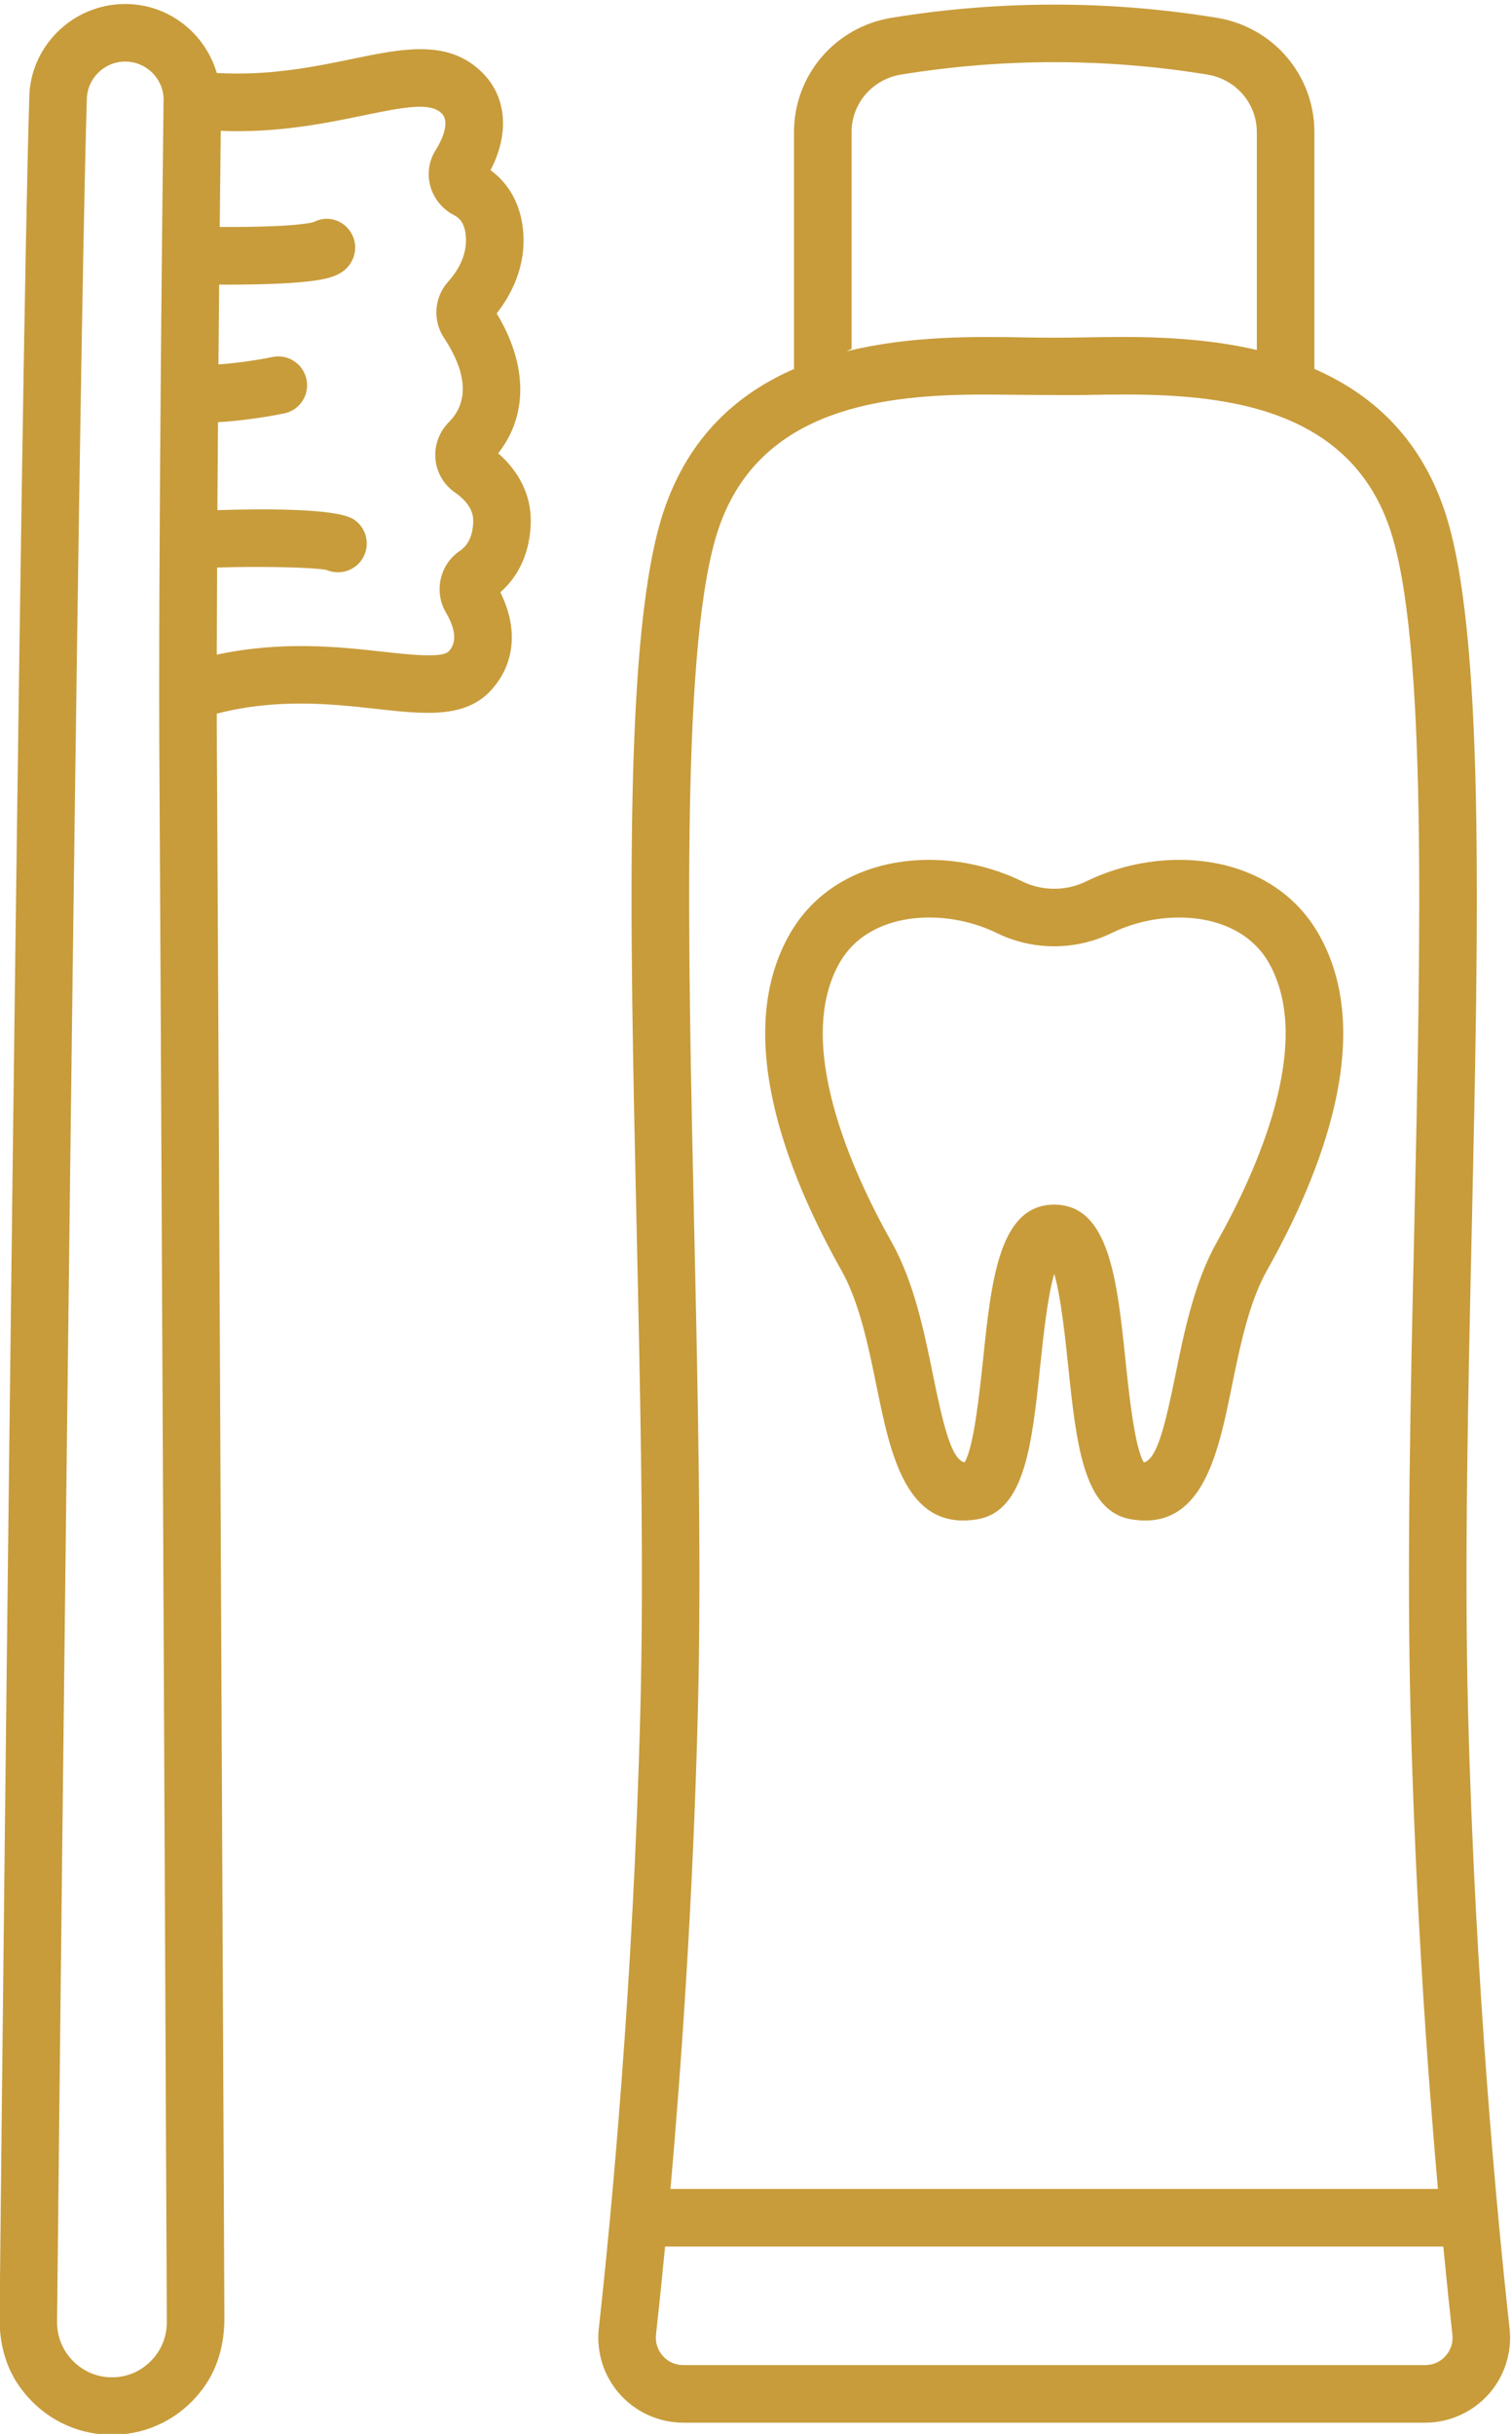 <?xml version="1.0" encoding="UTF-8" standalone="no"?><svg xmlns="http://www.w3.org/2000/svg" xmlns:xlink="http://www.w3.org/1999/xlink" fill="#000000" height="126.8" preserveAspectRatio="xMidYMid meet" version="1" viewBox="31.6 0.8 78.8 126.8" width="78.8" zoomAndPan="magnify"><g fill="#c89c3b" id="change1_1"><path d="M 55.559 29.504 C 54.516 30.215 54.199 31.625 54.844 32.719 C 55.613 34.027 55.141 34.559 54.984 34.734 C 54.66 35.098 52.926 34.906 51.531 34.75 C 49.258 34.496 46.27 34.18 42.898 34.906 C 42.902 33.449 42.906 31.926 42.914 30.367 C 45.082 30.297 47.93 30.348 48.625 30.496 C 48.816 30.578 49.016 30.613 49.215 30.613 C 49.719 30.613 50.211 30.359 50.492 29.902 C 50.926 29.195 50.707 28.273 50.004 27.84 C 49.074 27.27 45.172 27.305 42.93 27.379 C 42.938 25.844 42.949 24.305 42.961 22.793 C 44.512 22.715 46.156 22.391 46.406 22.34 C 47.219 22.172 47.742 21.383 47.574 20.57 C 47.41 19.758 46.617 19.234 45.809 19.398 C 45.043 19.555 43.918 19.723 42.984 19.785 C 42.996 18.336 43.008 16.938 43.023 15.625 C 43.141 15.625 43.266 15.629 43.379 15.629 C 48.195 15.629 48.891 15.262 49.285 15.055 C 50.02 14.668 50.332 13.746 49.945 13.012 C 49.562 12.277 48.684 11.984 47.953 12.367 C 47.867 12.398 47.039 12.641 43.051 12.625 C 43.074 10.52 43.094 8.781 43.105 7.617 C 46 7.734 48.449 7.246 50.469 6.828 C 52.727 6.359 54.031 6.121 54.621 6.711 C 55.16 7.25 54.402 8.469 54.316 8.605 C 53.957 9.156 53.852 9.844 54.023 10.48 C 54.199 11.141 54.652 11.695 55.266 12.012 C 55.508 12.137 55.797 12.367 55.871 13.043 C 55.984 14.082 55.438 14.941 54.953 15.477 C 54.227 16.289 54.137 17.492 54.738 18.398 C 55.586 19.672 56.312 21.469 54.996 22.789 C 54.488 23.301 54.23 24 54.293 24.711 C 54.355 25.414 54.727 26.051 55.309 26.457 C 55.949 26.902 56.27 27.398 56.262 27.938 C 56.25 28.68 56.02 29.191 55.559 29.504 Z M 38.965 124.207 C 38.043 124.805 36.805 124.801 35.887 124.195 C 35.039 123.637 34.566 122.734 34.574 121.758 C 34.824 98.184 35.676 20.16 36.125 6.008 C 36.125 4.906 37.023 4.008 38.125 4.008 C 39.227 4.008 40.125 4.906 40.125 5.988 C 40.121 6.234 39.824 30.547 39.914 41.676 C 39.949 46.133 40.203 102.105 40.289 120.496 L 40.293 121.781 C 40.297 122.754 39.816 123.656 38.965 124.207 Z M 59.262 27.98 C 59.281 26.633 58.68 25.387 57.562 24.414 C 59.121 22.449 59.102 19.793 57.484 17.129 C 58.195 16.227 59.07 14.684 58.852 12.711 C 58.707 11.414 58.113 10.352 57.164 9.668 C 58.156 7.766 58.016 5.859 56.742 4.59 C 54.98 2.828 52.605 3.316 49.859 3.891 C 47.934 4.289 45.586 4.758 42.898 4.602 C 42.285 2.531 40.391 1.008 38.125 1.008 C 35.367 1.008 33.125 3.25 33.125 5.961 C 32.676 20.062 31.828 97.773 31.578 121.559 C 31.566 122.797 31.863 124.039 32.566 125.059 C 33.703 126.711 35.496 127.645 37.434 127.645 C 39.371 127.645 41.164 126.715 42.297 125.066 C 42.996 124.051 43.297 122.812 43.293 121.582 L 43.289 120.484 C 43.203 102.09 42.949 46.113 42.914 41.652 C 42.906 40.547 42.898 39.309 42.898 37.98 C 46.039 37.168 48.879 37.473 51.203 37.73 C 53.707 38.012 55.867 38.25 57.223 36.727 C 58.449 35.352 58.605 33.527 57.676 31.656 C 58.68 30.781 59.238 29.496 59.262 27.98" fill="inherit"/><path d="M 106.938 123.539 C 106.664 123.848 106.281 124.016 105.867 124.016 L 67.219 124.016 C 66.801 124.016 66.418 123.848 66.145 123.539 C 65.871 123.23 65.742 122.836 65.789 122.426 C 65.93 121.168 66.09 119.617 66.262 117.84 L 106.82 117.84 C 106.992 119.617 107.152 121.168 107.293 122.426 C 107.34 122.836 107.215 123.23 106.938 123.539 Z M 67.777 64.66 C 67.441 49.613 67.094 34.051 69.059 28.312 C 71.215 22.008 77.73 21.355 82.918 21.355 C 83.637 21.355 86.98 21.398 88.102 21.379 C 93.457 21.277 101.57 21.137 104.023 28.312 C 105.988 34.051 105.641 49.613 105.309 64.66 C 105.113 73.332 104.914 82.297 105.113 89.988 C 105.363 99.758 105.973 108.418 106.539 114.84 L 66.543 114.84 C 67.109 108.422 67.719 99.758 67.969 89.992 C 68.168 82.297 67.969 73.332 67.777 64.66 Z M 75.98 18.973 L 75.98 7.688 C 75.98 6.188 77.07 4.926 78.566 4.684 C 83.859 3.824 89.223 3.824 94.516 4.684 C 96.012 4.926 97.102 6.188 97.102 7.688 L 97.102 19.031 C 93.836 18.273 90.477 18.332 88.047 18.379 C 86.965 18.398 86.117 18.398 85.035 18.379 C 82.543 18.332 79.066 18.277 75.723 19.102 C 75.809 19.059 75.898 19.016 75.98 18.973 Z M 110.273 122.098 C 109.625 116.238 108.48 104.27 108.109 89.914 C 107.914 82.289 108.113 73.363 108.305 64.727 C 108.66 48.711 109 33.582 106.863 27.34 C 105.547 23.488 103.004 21.289 100.102 20.02 L 100.102 7.688 C 100.102 4.711 97.953 2.199 94.996 1.723 C 89.387 0.812 83.695 0.812 78.086 1.723 C 75.129 2.199 72.98 4.711 72.98 7.688 L 72.98 20.023 C 70.078 21.289 67.535 23.492 66.219 27.34 C 64.082 33.582 64.422 48.711 64.777 64.727 C 64.969 73.363 65.168 82.289 64.973 89.914 C 64.602 104.273 63.457 116.238 62.809 122.094 C 62.668 123.348 63.07 124.602 63.91 125.539 C 64.75 126.477 65.953 127.016 67.219 127.016 L 105.867 127.016 C 107.129 127.016 108.332 126.477 109.176 125.539 C 110.012 124.602 110.414 123.348 110.273 122.098" fill="inherit"/><path d="M 86.543 63.559 C 89.406 63.559 89.82 67.484 90.254 71.645 C 90.434 73.371 90.73 76.199 91.211 76.988 C 91.906 76.836 92.336 74.984 92.859 72.434 C 93.32 70.164 93.844 67.598 95.02 65.508 C 97.07 61.859 100.145 55.113 97.699 50.914 C 96.156 48.27 92.258 48.074 89.531 49.41 C 87.656 50.332 85.422 50.328 83.551 49.41 C 80.824 48.074 76.926 48.266 75.383 50.914 C 72.938 55.113 76.012 61.859 78.066 65.508 C 79.238 67.598 79.762 70.164 80.223 72.43 C 80.746 74.984 81.176 76.836 81.871 76.988 C 82.352 76.199 82.648 73.371 82.832 71.645 C 83.266 67.484 83.676 63.559 86.543 63.559 Z M 91.285 80.016 C 91.051 80.016 90.801 79.992 90.543 79.949 C 88.062 79.531 87.695 76.023 87.27 71.957 C 87.117 70.523 86.891 68.336 86.543 67.164 C 86.191 68.336 85.965 70.523 85.812 71.957 C 85.387 76.02 85.02 79.531 82.543 79.949 C 78.82 80.578 78.008 76.566 77.285 73.031 C 76.867 70.98 76.395 68.656 75.449 66.98 C 72.559 61.84 69.754 54.621 72.793 49.402 C 75.238 45.211 80.855 44.746 84.875 46.719 C 85.918 47.23 87.164 47.23 88.207 46.719 C 92.227 44.746 97.844 45.211 100.289 49.402 C 103.332 54.621 100.523 61.84 97.633 66.98 C 96.688 68.656 96.215 70.98 95.797 73.031 C 95.129 76.32 94.375 80.016 91.285 80.016" fill="inherit"/></g></svg>